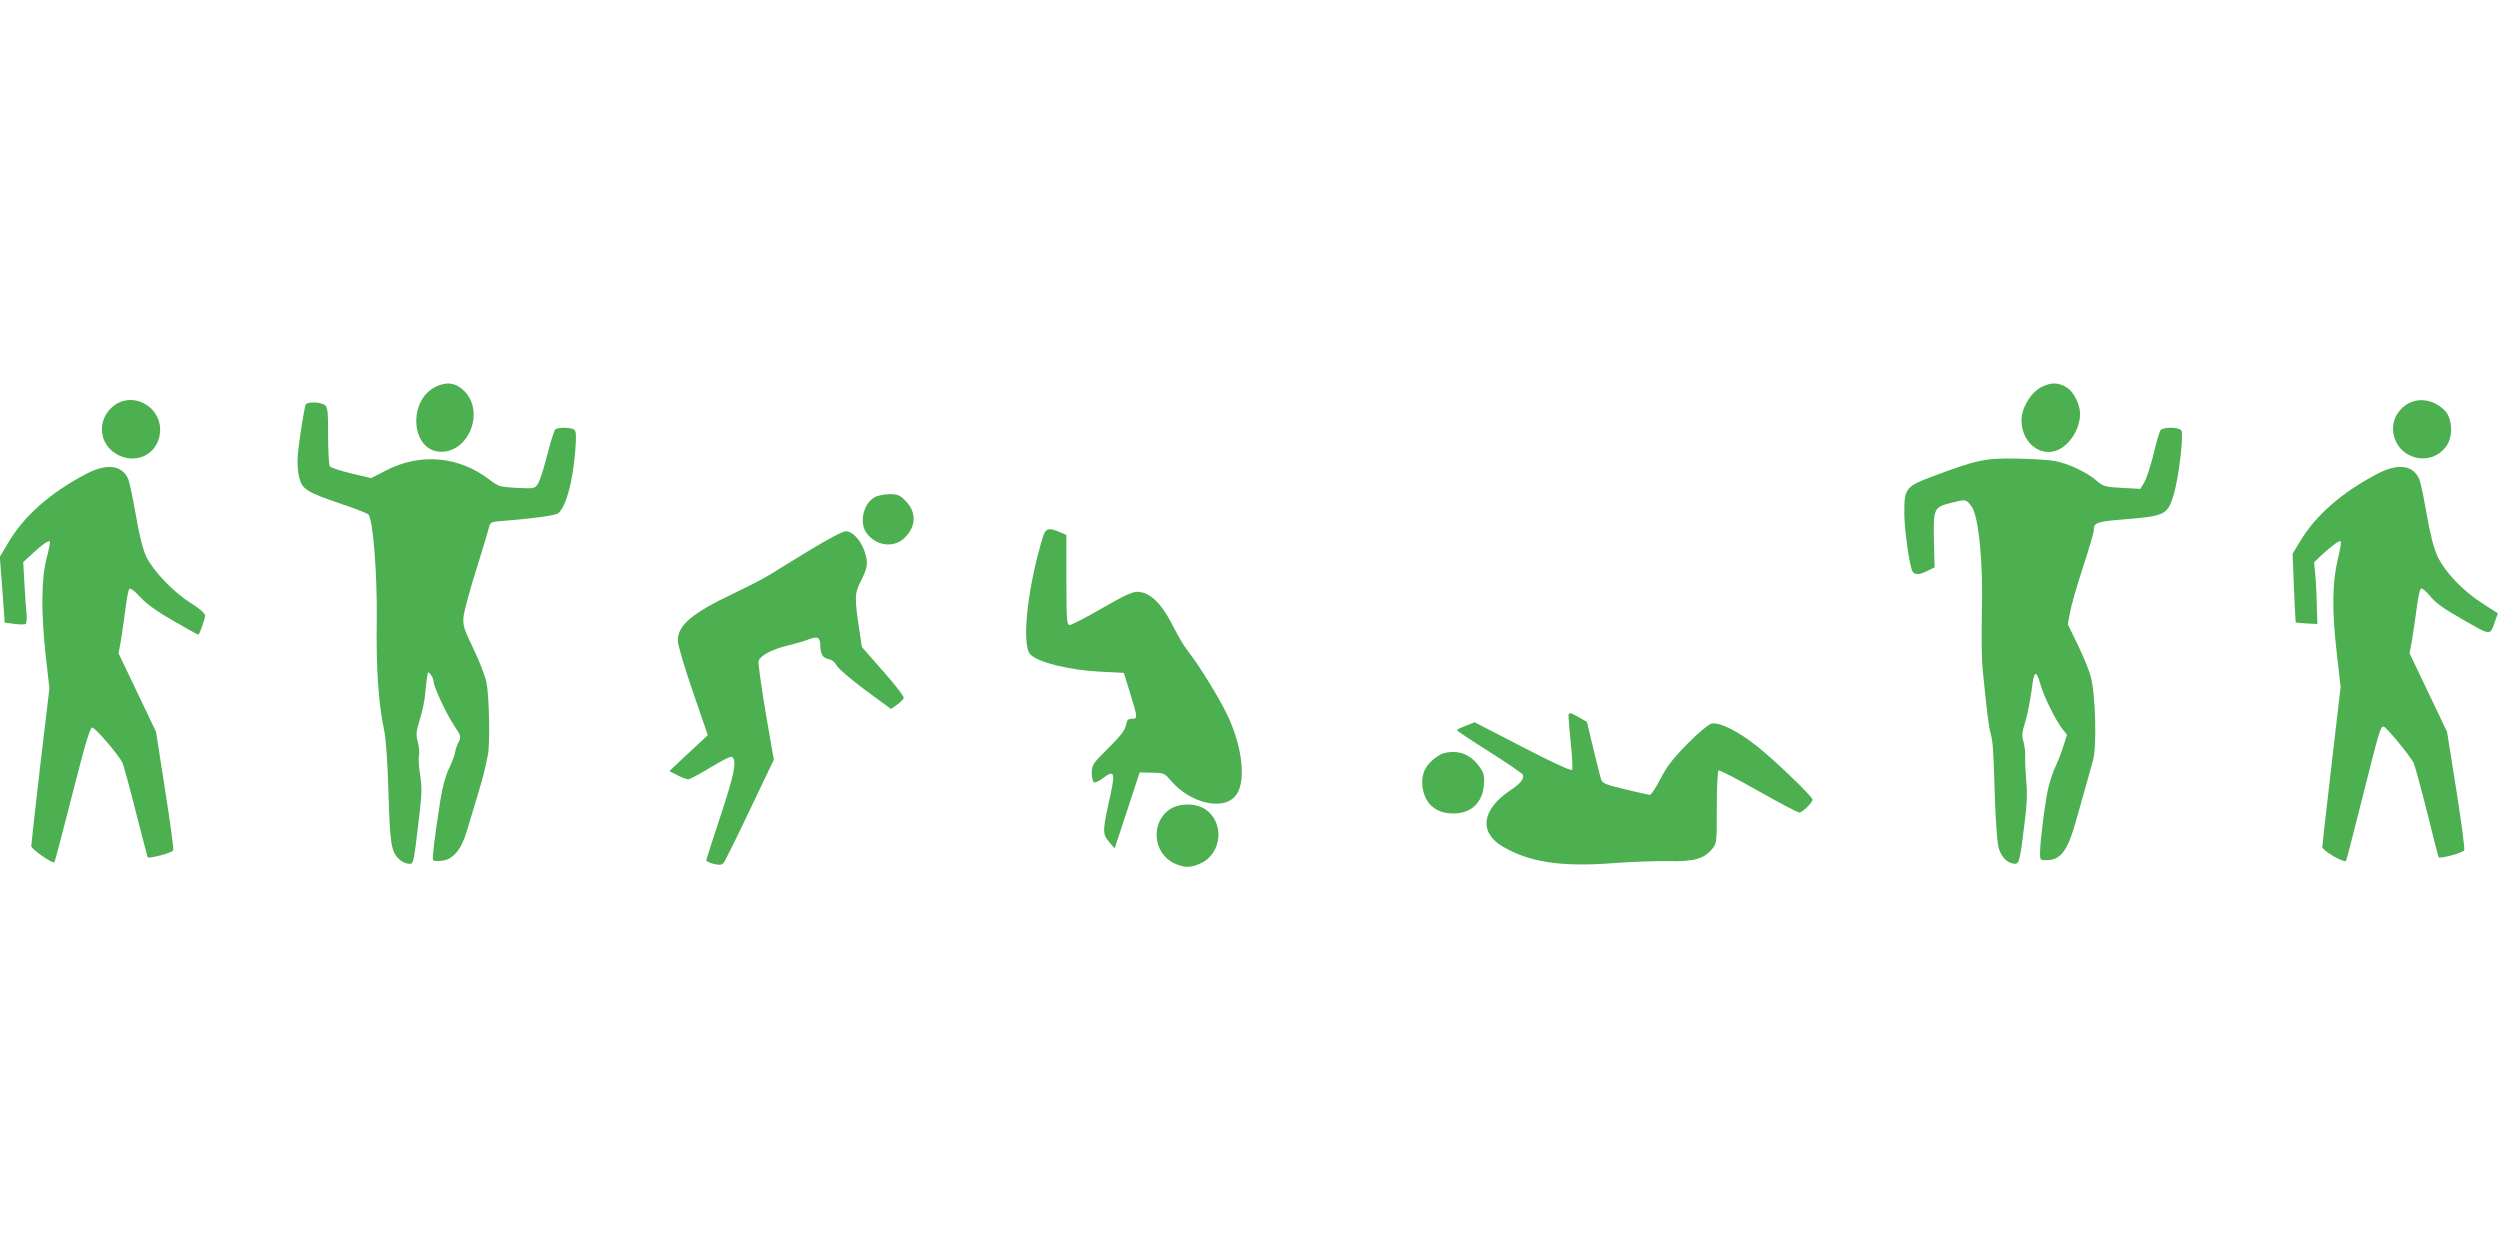 <?xml version="1.0" standalone="no"?>
<!DOCTYPE svg PUBLIC "-//W3C//DTD SVG 20010904//EN"
 "http://www.w3.org/TR/2001/REC-SVG-20010904/DTD/svg10.dtd">
<svg version="1.0" xmlns="http://www.w3.org/2000/svg"
 width="1280pt" height="640pt" viewBox="0 0 1280 640"
 preserveAspectRatio="xMidYMid meet">
<g transform="translate(0,640) scale(0.1,-0.1)"
fill="#4caf50" stroke="none">
<path d="M2233 4421 c-149 -70 -129 -334 26 -334 145 0 223 209 117 312 -42
41 -88 48 -143 22z"/>
<path d="M10450 4417 c-54 -29 -100 -106 -100 -170 0 -103 83 -180 169 -157
70 19 131 108 131 192 0 44 -30 106 -61 129 -45 32 -87 34 -139 6z"/>
<path d="M590 4328 c-98 -68 -89 -208 18 -259 103 -50 212 18 212 131 0 118
-134 193 -230 128z"/>
<path d="M12320 4328 c-48 -33 -72 -83 -67 -137 15 -142 196 -189 275 -71 32
48 28 137 -9 176 -55 59 -139 72 -199 32z"/>
<path d="M1565 4328 c-9 -24 -33 -183 -40 -253 -4 -45 -1 -88 7 -120 16 -61
37 -74 218 -136 69 -23 130 -47 136 -53 24 -24 46 -309 43 -544 -4 -235 9
-427 37 -557 10 -45 18 -162 23 -325 8 -267 14 -304 58 -342 10 -10 30 -19 43
-20 28 -3 27 -8 55 232 15 121 16 158 6 223 -7 43 -9 87 -6 98 4 11 1 41 -5
67 -11 41 -10 55 9 116 12 38 24 94 27 125 3 31 7 72 10 91 5 33 7 34 20 15 8
-10 14 -26 14 -34 0 -27 64 -163 104 -224 38 -57 38 -58 22 -91 -9 -19 -16
-41 -16 -49 0 -8 -13 -44 -30 -79 -19 -40 -35 -99 -45 -163 -30 -194 -43 -300
-38 -309 3 -4 24 -6 47 -3 55 7 97 56 124 145 11 37 34 113 51 169 17 56 36
121 41 145 5 24 13 59 17 78 13 50 8 304 -6 375 -7 33 -37 112 -68 175 -51
107 -54 119 -49 168 4 29 33 137 66 240 32 103 61 199 64 214 6 25 10 27 83
32 150 12 257 27 271 38 41 35 75 161 88 327 5 74 4 95 -7 102 -17 11 -80 12
-95 1 -6 -4 -25 -63 -42 -131 -17 -67 -38 -134 -48 -148 -16 -25 -18 -25 -108
-21 -88 5 -94 7 -141 43 -156 119 -352 137 -527 47 l-78 -40 -102 24 c-56 14
-106 30 -110 37 -4 7 -8 77 -8 156 0 125 -2 146 -17 157 -23 17 -92 18 -98 2z"/>
<path d="M11062 4198 c-5 -7 -22 -63 -36 -124 -15 -60 -36 -125 -47 -143 l-20
-34 -94 5 c-89 5 -96 7 -132 38 -48 42 -144 87 -213 100 -30 5 -118 11 -195
12 -160 3 -206 -7 -424 -89 -145 -54 -151 -63 -151 -188 0 -87 28 -284 43
-302 13 -18 36 -16 77 5 l35 17 -3 130 c-4 170 -1 178 82 199 84 21 81 21 110
-16 37 -49 61 -295 53 -552 -2 -105 -1 -231 4 -281 23 -231 31 -293 41 -330
12 -46 14 -71 22 -340 4 -110 12 -219 18 -242 12 -47 43 -81 78 -85 28 -4 31
4 55 202 13 95 15 158 10 215 -4 44 -7 102 -6 130 1 27 -4 64 -10 82 -8 26 -6
45 11 99 11 37 25 109 32 161 12 103 23 108 47 23 16 -56 74 -174 108 -219
l26 -33 -18 -57 c-10 -31 -28 -78 -41 -106 -13 -27 -30 -79 -38 -115 -16 -71
-40 -261 -41 -325 0 -40 0 -40 38 -39 69 2 105 52 147 204 55 194 72 256 87
310 19 72 12 338 -12 424 -8 33 -39 107 -67 165 l-51 105 12 63 c6 34 36 138
66 229 30 92 55 176 55 188 0 40 13 45 145 56 223 18 233 23 265 130 26 86 52
311 38 327 -14 17 -92 17 -106 1z"/>
<path d="M444 3975 c-186 -97 -320 -215 -402 -354 l-43 -72 13 -169 12 -168
48 -6 c27 -4 53 -4 59 -1 5 4 7 27 5 53 -3 26 -8 96 -11 156 l-6 108 43 40
c50 47 87 73 93 66 3 -3 -4 -40 -16 -84 -28 -106 -29 -279 -5 -499 l19 -170
-47 -395 c-25 -217 -46 -403 -46 -412 0 -15 110 -92 118 -83 3 2 44 158 92
347 67 263 91 343 102 343 15 0 134 -138 155 -180 5 -11 36 -123 68 -250 32
-126 60 -232 61 -234 7 -9 126 23 131 35 3 8 -16 147 -42 311 l-46 296 -96
201 -96 201 12 65 c6 36 16 108 23 160 6 52 15 99 20 105 5 6 26 -9 56 -42 32
-35 86 -74 170 -122 68 -39 125 -71 127 -71 6 0 35 81 35 98 0 12 -27 35 -74
65 -90 57 -192 164 -227 237 -17 36 -36 109 -53 210 -15 85 -32 168 -38 183
-29 75 -108 87 -214 32z"/>
<path d="M12174 3975 c-182 -95 -318 -213 -397 -346 l-39 -64 7 -175 c4 -96 8
-176 9 -177 1 -1 26 -3 56 -5 l55 -3 -3 100 c-1 55 -5 126 -8 158 l-6 58 43
41 c51 47 88 73 94 66 3 -3 -4 -45 -16 -94 -28 -115 -30 -265 -4 -485 l19
-166 -47 -404 c-26 -222 -47 -409 -47 -416 0 -18 114 -84 122 -70 3 7 40 149
82 317 90 358 94 370 110 370 12 0 126 -138 153 -184 6 -12 37 -124 69 -251
31 -126 58 -232 60 -234 8 -9 126 23 131 36 3 8 -15 147 -41 310 l-47 296 -96
201 -96 201 13 70 c6 39 17 112 24 164 6 52 16 96 22 98 6 2 28 -16 48 -41 26
-33 73 -66 169 -120 144 -82 135 -82 162 -6 l14 40 -78 50 c-102 65 -193 161
-231 242 -20 43 -37 111 -55 213 -14 83 -31 163 -37 178 -30 76 -108 87 -214
32z"/>
<path d="M4478 3854 c-56 -30 -79 -126 -44 -179 46 -69 140 -84 196 -30 62 59
64 133 5 192 -28 28 -40 33 -81 33 -27 -1 -61 -7 -76 -16z"/>
<path d="M5336 3639 c-77 -259 -106 -539 -61 -589 37 -41 199 -81 359 -89
l120 -6 28 -90 c44 -143 44 -145 14 -145 -21 0 -26 -6 -31 -34 -5 -24 -29 -56
-91 -117 -79 -78 -84 -86 -84 -126 0 -23 5 -45 10 -48 6 -4 27 5 46 20 59 45
65 32 38 -92 -40 -179 -40 -192 -6 -233 l29 -34 64 194 64 195 63 -1 c60 -1
64 -2 97 -41 102 -119 275 -157 335 -72 51 71 31 247 -46 408 -44 92 -146 257
-206 333 -16 21 -44 68 -63 105 -65 132 -125 193 -194 193 -24 0 -75 -24 -180
-85 -81 -47 -155 -85 -164 -85 -15 0 -17 22 -17 231 l0 230 -35 15 c-60 25
-73 20 -89 -37z"/>
<path d="M4154 3588 c-82 -50 -177 -108 -210 -129 -34 -21 -118 -64 -187 -97
-213 -101 -287 -163 -287 -242 0 -19 34 -136 77 -260 l77 -224 -99 -92 -98
-92 41 -21 c23 -12 48 -21 56 -21 8 0 60 28 116 62 67 41 104 58 110 52 23
-23 9 -89 -60 -299 -40 -121 -73 -224 -74 -229 0 -5 16 -14 37 -19 30 -7 42
-6 51 4 7 8 68 130 135 272 l123 257 -42 242 c-22 133 -39 252 -36 263 7 28
69 61 150 80 37 9 86 23 108 32 44 17 57 10 58 -32 1 -44 12 -63 40 -69 18 -3
35 -16 44 -34 8 -15 73 -71 146 -125 l132 -97 30 21 c16 12 32 27 35 35 3 7
-43 67 -105 137 l-109 124 -12 79 c-27 178 -26 194 8 262 35 70 37 91 16 153
-20 56 -61 99 -95 99 -15 0 -87 -38 -176 -92z"/>
<path d="M8031 2728 c0 -13 6 -76 12 -141 7 -65 10 -123 6 -129 -4 -6 -99 37
-253 117 l-246 127 -45 -18 c-25 -9 -45 -19 -45 -23 0 -3 75 -53 167 -111 91
-58 168 -110 170 -117 8 -20 -12 -45 -68 -82 -143 -97 -158 -214 -34 -286 135
-79 295 -104 555 -85 96 8 227 12 290 11 131 -3 183 11 225 61 25 29 25 32 25
213 0 104 4 186 9 190 6 3 97 -44 204 -105 107 -60 200 -110 209 -110 16 0 68
50 68 66 0 16 -195 203 -285 274 -98 78 -194 125 -233 115 -15 -4 -68 -48
-122 -103 -74 -75 -106 -116 -138 -179 -24 -46 -48 -83 -55 -83 -7 1 -64 13
-127 29 -101 24 -116 30 -123 52 -4 13 -22 85 -40 159 l-32 134 -40 23 c-50
28 -55 28 -54 1z"/>
<path d="M7359 2527 c-58 -39 -81 -84 -77 -145 8 -93 66 -147 158 -147 92 0
150 54 158 147 3 44 0 59 -20 88 -36 53 -83 80 -138 80 -32 0 -58 -7 -81 -23z"/>
<path d="M5989 2256 c-100 -68 -86 -226 25 -277 52 -23 80 -23 132 0 113 51
125 215 21 280 -49 30 -131 29 -178 -3z"/>
</g>
</svg>

